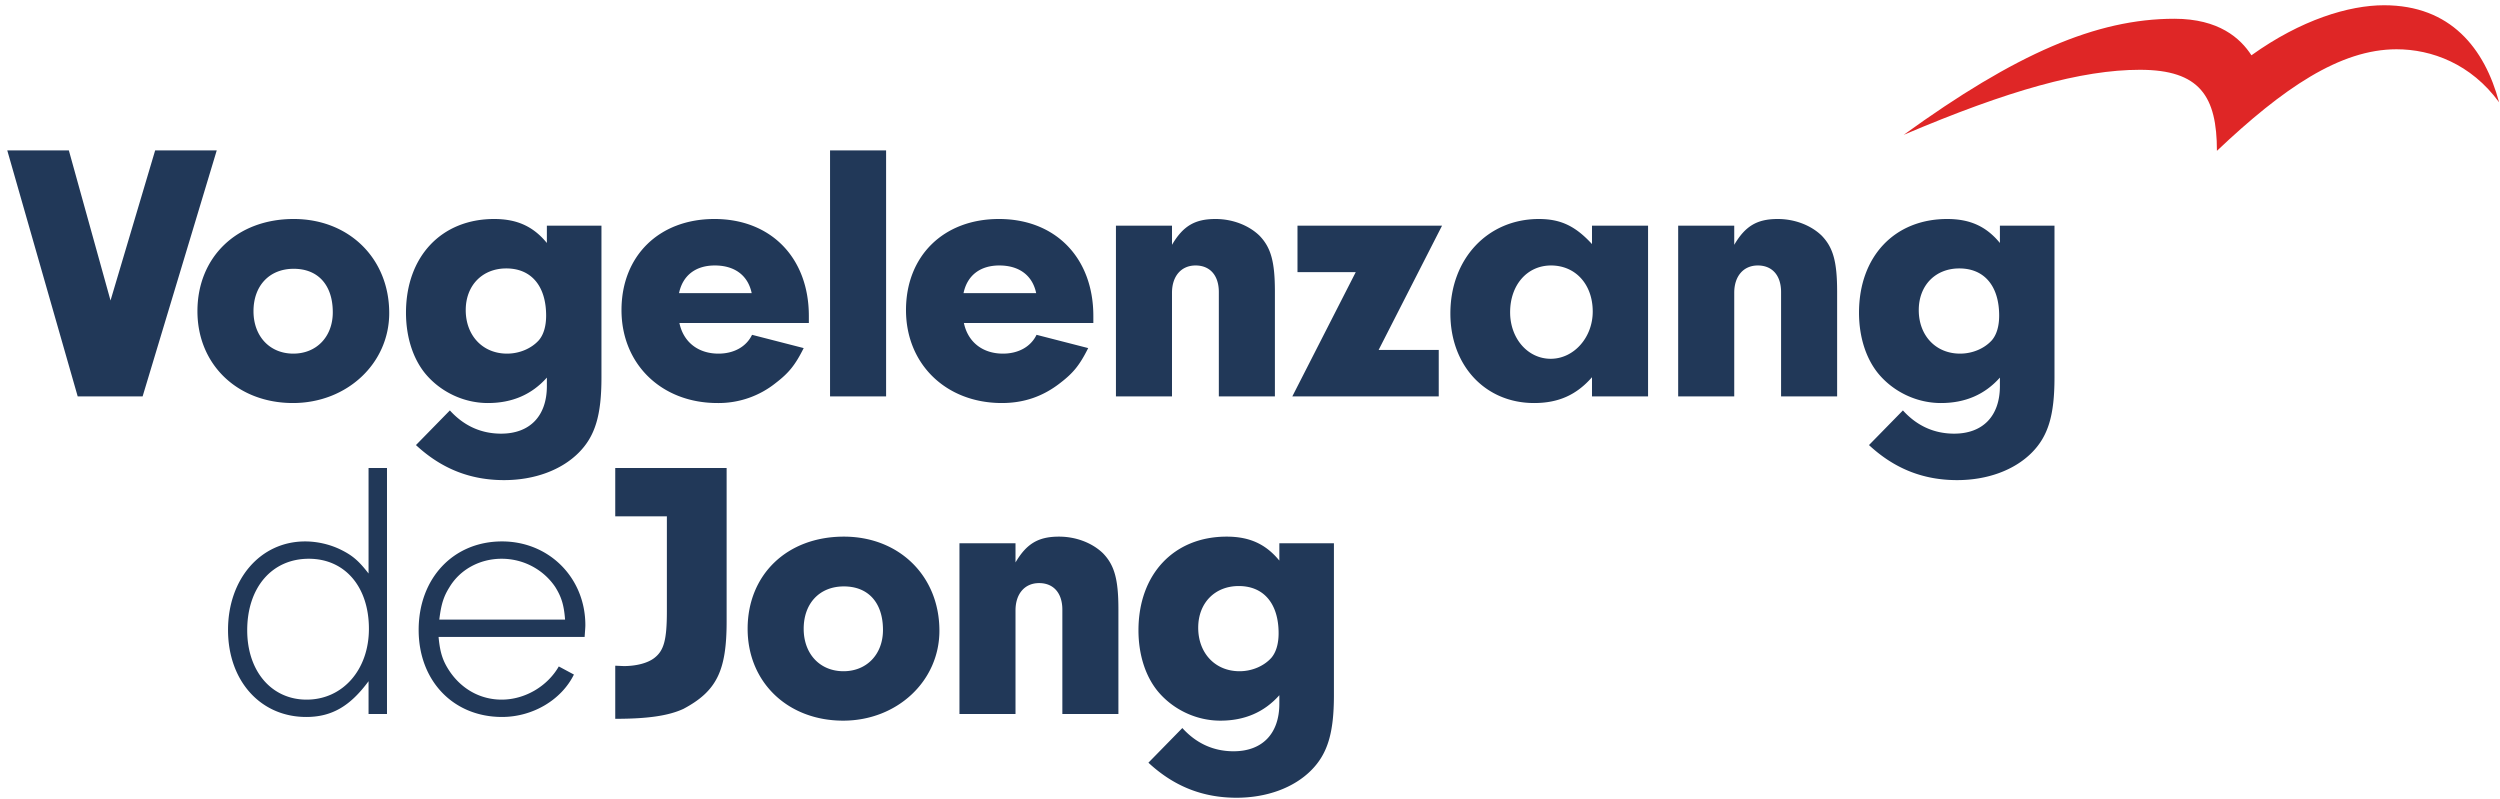 <svg xmlns="http://www.w3.org/2000/svg" width="244" height="78"  fill-rule="evenodd" xmlns:v="https://vecta.io/nano"><path d="M243.912 9.986c-2.734-3.76-6.593-5.177-10.011-5.177-5.517 0-11.085 3.809-17.53 9.913 0-5.322-1.66-7.91-7.52-7.91-5.664 0-12.843 2.002-23.049 6.348C196.74 5.249 204.603 1.831 212.22 1.831c4.346 0 6.446 1.904 7.52 3.565 4.834-3.468 9.523-4.884 12.941-4.884 6.495 0 9.815 4.2 11.231 9.474" fill="#df2626"/><path d="M15.143 14.679h6.011l-7.235 24.009H7.583L.709 14.679H6.72l4.067 14.65 4.356-14.65m9.598 15.695c0 2.447 1.584 4.14 3.888 4.14 2.267 0 3.851-1.657 3.851-4.033 0-2.663-1.439-4.247-3.815-4.247s-3.924 1.655-3.924 4.14zm13.247.179c0 4.932-4.14 8.783-9.395 8.783-5.4 0-9.323-3.743-9.323-8.962 0-5.292 3.852-9 9.395-9 5.399 0 9.323 3.852 9.323 9.179h0zm7.467-.288c0 2.484 1.656 4.249 4.032 4.249 1.223 0 2.375-.504 3.095-1.296.468-.54.72-1.369.72-2.413 0-2.879-1.44-4.607-3.887-4.607-2.34 0-3.96 1.656-3.96 4.067zm7.919-8.243h5.328v14.83c0 3.672-.612 5.724-2.232 7.343-1.692 1.693-4.32 2.664-7.271 2.664-3.312 0-6.119-1.116-8.603-3.42l3.311-3.383c1.368 1.512 3.06 2.268 5.004 2.268 2.807 0 4.463-1.727 4.463-4.644v-.828c-1.476 1.657-3.383 2.484-5.759 2.484-2.304 0-4.572-1.043-6.083-2.843-1.224-1.476-1.908-3.6-1.908-5.976 0-5.471 3.456-9.143 8.603-9.143 2.232 0 3.816.72 5.147 2.34v-1.692zm19.991 6.588c-.361-1.728-1.656-2.7-3.6-2.7-1.872 0-3.132.972-3.492 2.7h7.092zm-7.055 2.915c.396 1.872 1.835 2.989 3.815 2.989 1.476 0 2.7-.649 3.275-1.836l5.04 1.295c-.828 1.656-1.44 2.412-2.7 3.383a8.92 8.92 0 0 1-5.723 1.98c-5.436 0-9.359-3.78-9.359-9.071s3.672-8.891 9.071-8.891c5.507 0 9.215 3.78 9.215 9.468v.683H66.31zm14.702 7.163h5.471V14.679h-5.471zm20.119-10.078c-.36-1.728-1.656-2.7-3.599-2.7-1.872 0-3.132.972-3.492 2.7h7.091zm-7.055 2.915c.396 1.872 1.836 2.989 3.816 2.989 1.475 0 2.699-.649 3.275-1.836l5.04 1.295c-.829 1.656-1.44 2.412-2.7 3.383-1.692 1.332-3.564 1.98-5.723 1.98-5.436 0-9.359-3.78-9.359-9.071s3.671-8.891 9.071-8.891c5.507 0 9.214 3.78 9.214 9.468v.683H94.076zm20.311-9.503v1.872c1.08-1.836 2.232-2.52 4.247-2.52 1.656 0 3.24.612 4.284 1.62 1.116 1.152 1.512 2.52 1.512 5.472v10.222h-5.472V28.502c0-1.62-.864-2.592-2.268-2.592s-2.303 1.044-2.303 2.664v10.114h-5.471V22.022h5.471m26.034 12.131v4.535h-14.29l6.191-12.13h-5.687v-4.536h14.11l-6.191 12.131h5.867m6.967-3.672c0 2.556 1.727 4.536 3.96 4.536 2.267 0 4.103-2.087 4.103-4.607 0-2.664-1.692-4.5-4.067-4.5-2.34 0-3.996 1.908-3.996 4.571zm7.991-8.459h5.472v16.666h-5.472v-1.872c-1.512 1.729-3.275 2.52-5.651 2.52-4.751 0-8.171-3.635-8.171-8.746 0-5.328 3.635-9.216 8.638-9.216 2.124 0 3.564.684 5.184 2.448v-1.8zm13.883 0v1.872c1.079-1.836 2.231-2.52 4.247-2.52 1.656 0 3.239.612 4.283 1.62 1.116 1.152 1.512 2.52 1.512 5.472v10.222h-5.471V28.502c0-1.62-.864-2.592-2.268-2.592s-2.303 1.044-2.303 2.664v10.114h-5.472V22.022h5.472m18.009 8.243c0 2.484 1.656 4.249 4.032 4.249 1.223 0 2.376-.504 3.095-1.296.468-.54.72-1.369.72-2.413 0-2.879-1.439-4.607-3.888-4.607-2.339 0-3.959 1.656-3.959 4.067zm7.919-8.243h5.328v14.83c0 3.672-.613 5.724-2.232 7.343-1.692 1.693-4.319 2.664-7.271 2.664-3.312 0-6.119-1.116-8.603-3.42l3.312-3.383c1.367 1.512 3.059 2.268 5.003 2.268 2.807 0 4.463-1.727 4.463-4.644v-.828c-1.475 1.657-3.383 2.484-5.759 2.484-2.304 0-4.572-1.043-6.083-2.843-1.224-1.476-1.909-3.6-1.909-5.976 0-5.471 3.457-9.143 8.604-9.143 2.231 0 3.815.72 5.147 2.34v-1.692zM24.128 61.517c0 3.995 2.376 6.767 5.795 6.767 3.528 0 6.083-2.915 6.083-6.911 0-4.103-2.339-6.839-5.867-6.839-3.599 0-6.011 2.808-6.011 6.983zM35.971 45.68h1.8v24.008h-1.8v-3.203c-1.8 2.447-3.6 3.491-6.084 3.491-4.463 0-7.631-3.527-7.631-8.495s3.168-8.638 7.523-8.638c1.188 0 2.448.288 3.528.828s1.692 1.043 2.664 2.303V45.68zm19.18 14.793c-.108-1.439-.36-2.231-.972-3.203-1.152-1.692-3.095-2.736-5.219-2.736s-4.068 1.044-5.111 2.808c-.54.864-.792 1.62-.973 3.131h12.275zm-12.346 1.692c.144 1.584.431 2.412 1.151 3.456 1.188 1.691 2.988 2.663 5.004 2.663 2.268 0 4.463-1.295 5.579-3.239l1.476.792c-1.224 2.483-4.032 4.139-7.019 4.139-4.752 0-8.135-3.527-8.135-8.495 0-5.039 3.383-8.638 8.135-8.638 4.607 0 8.135 3.563 8.135 8.171 0 .215-.036.647-.072 1.151H42.805zm28.114-1.512c0 4.823-.972 6.804-4.212 8.531-1.476.684-3.527.972-6.659.972v-5.184l.828.037c1.224 0 2.34-.288 2.988-.792.936-.72 1.223-1.764 1.223-4.572v-9.251h-5.039V45.68h10.871v14.973m7.521.72c0 2.448 1.584 4.139 3.888 4.139 2.267 0 3.851-1.655 3.851-4.031 0-2.664-1.44-4.247-3.816-4.247s-3.923 1.655-3.923 4.139zm13.247.181c0 4.931-4.14 8.782-9.395 8.782-5.4 0-9.323-3.743-9.323-8.963 0-5.291 3.851-8.998 9.394-8.998 5.4 0 9.324 3.851 9.324 9.179h0zm7.427-8.532v1.872c1.08-1.836 2.232-2.519 4.248-2.519 1.656 0 3.24.611 4.284 1.619 1.115 1.152 1.511 2.52 1.511 5.472v10.222h-5.471V59.502c0-1.62-.864-2.592-2.268-2.592s-2.304 1.044-2.304 2.664v10.114h-5.471V53.022h5.471m17.831 8.243c0 2.484 1.656 4.247 4.032 4.247 1.223 0 2.375-.503 3.095-1.295.468-.541.72-1.368.72-2.412 0-2.879-1.44-4.607-3.888-4.607-2.339 0-3.959 1.655-3.959 4.067zm7.919-8.243h5.327v14.83c0 3.672-.611 5.724-2.231 7.343-1.691 1.693-4.32 2.664-7.272 2.664-3.311 0-6.119-1.116-8.603-3.42l3.312-3.383c1.368 1.512 3.06 2.268 5.003 2.268 2.808 0 4.464-1.727 4.464-4.644v-.828c-1.476 1.657-3.384 2.484-5.76 2.484-2.303 0-4.571-1.043-6.083-2.843-1.223-1.477-1.907-3.6-1.907-5.976 0-5.471 3.455-9.142 8.603-9.142 2.231 0 3.815.719 5.147 2.339v-1.692z" fill="#213858"/></svg>